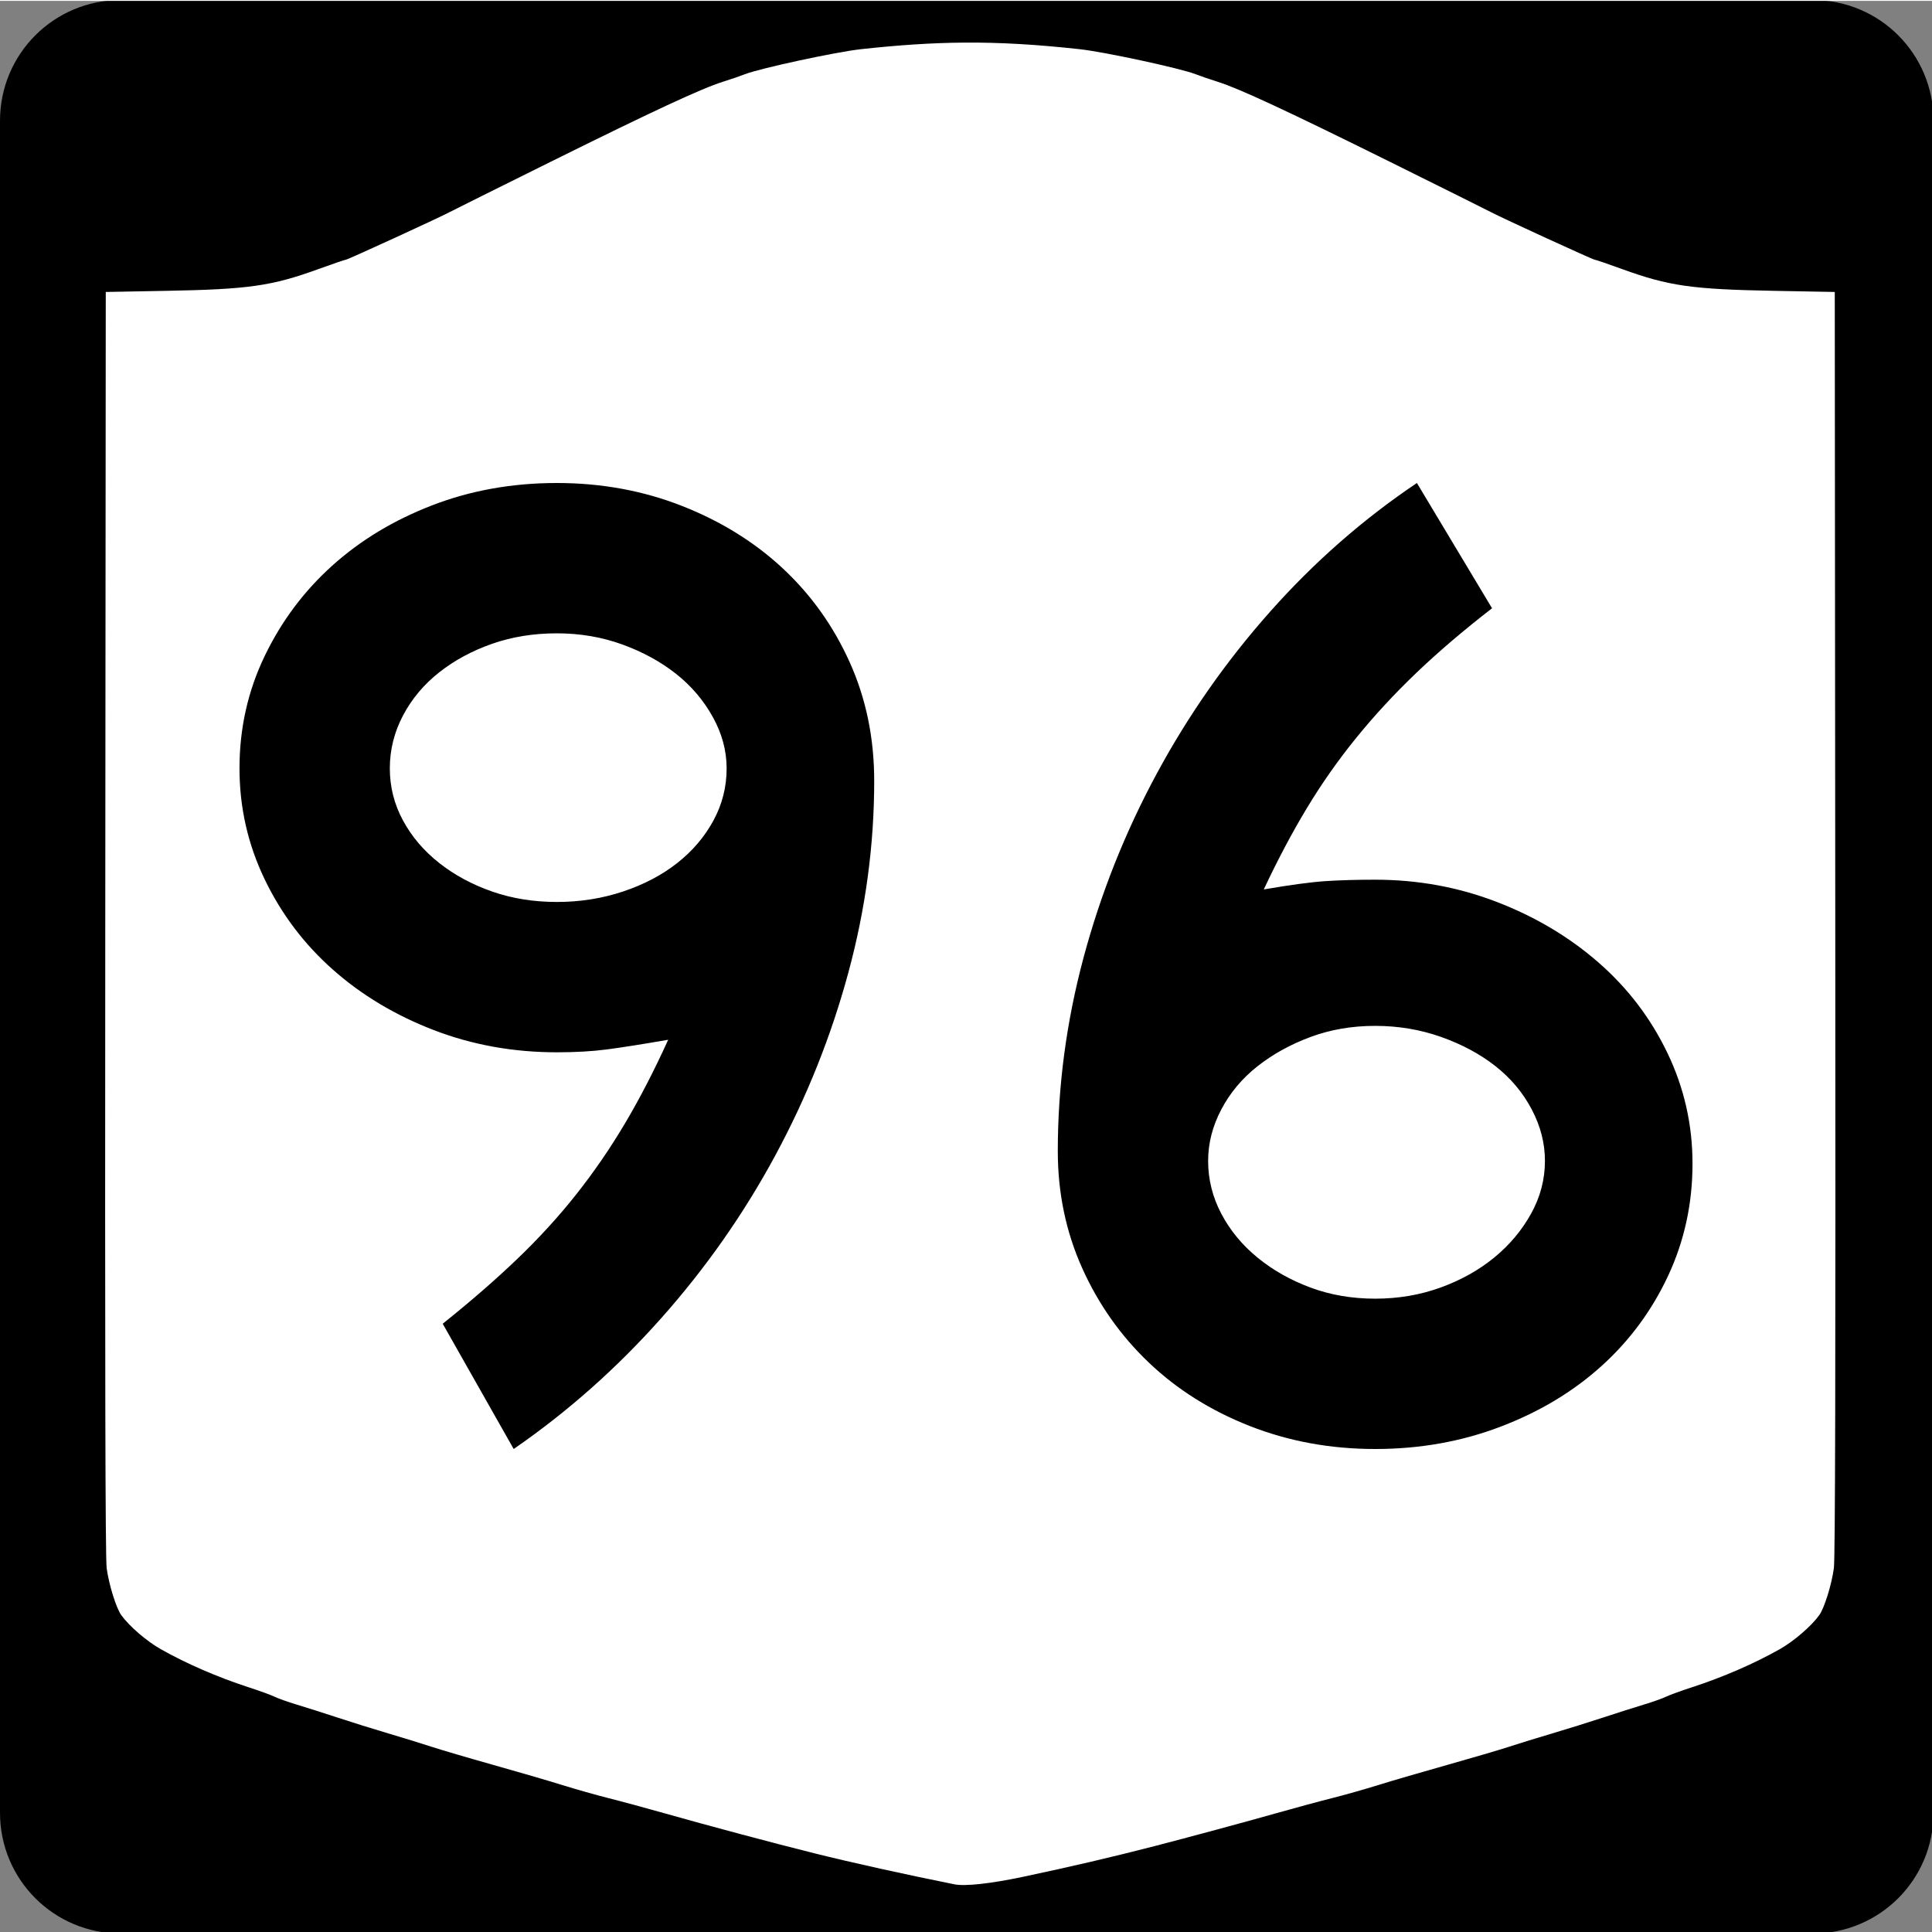 <?xml version="1.0" encoding="UTF-8" standalone="no"?>
<!-- Created with Inkscape (http://www.inkscape.org/) -->
<svg
   xmlns:svg="http://www.w3.org/2000/svg"
   xmlns="http://www.w3.org/2000/svg"
   version="1.0"
   width="600"
   height="600"
   id="svg2">
  <rect width="100%" height="100%" fill="#808080" stroke="none"/>
  <defs
     id="defs4" />
  <g
     id="g1873">
    <g
       transform="scale(0.278,0.278)"
       id="g1898">
      <path
         d="M 135,0 L 2025,0 C 2099.79,0 2160,60.21 2160,135 L 2160,2025 C 2160,2099.79 2099.79,2160 2025,2160 L 135,2160 C 60.21,2160 0,2099.79 0,2025 L 0,135 C 0,60.21 60.21,0 135,0 z "
         style="fill:black"
         id="rect1873" />
      <path
         d="M 0,0 L 0,0.969 L 1080,0.969 L 2160,0.969 L 2160,0 L 0,0 z M 1076.688,47.594 C 1040.513,47.881 1003.974,50.342 961.844,54.938 C 933.894,57.986 848.587,76.394 831.969,82.969 C 827.135,84.881 816.156,88.645 807.562,91.344 C 783.704,98.836 730.045,123.782 614.25,181.188 C 556.231,209.95 505.607,235.166 501.75,237.219 C 489.978,243.483 388.511,290.031 386.625,290.031 C 385.654,290.031 371.794,294.761 355.812,300.562 C 303.516,319.547 277.802,323.217 185.531,324.906 L 118.156,326.156 L 117.594,1031.188 C 117.193,1531.133 117.65,1740.733 119.156,1751.812 C 121.676,1770.346 129.789,1796.425 135.531,1804.375 C 144.463,1816.741 163.918,1833.473 179.688,1842.375 C 208.186,1858.464 243.155,1873.657 277.312,1884.75 C 289.665,1888.762 302.866,1893.545 306.625,1895.406 C 310.385,1897.267 321.364,1901.184 331.031,1904.094 C 340.699,1907.003 361.362,1913.558 376.938,1918.688 C 392.513,1923.817 417.987,1931.788 433.562,1936.375 C 449.138,1940.962 470.665,1947.601 481.406,1951.125 C 492.148,1954.649 523.359,1963.834 550.75,1971.531 C 578.141,1979.228 612.837,1989.338 627.875,1994.031 C 642.913,1998.725 666.198,2005.332 679.625,2008.688 C 693.052,2012.043 721.179,2019.651 742.125,2025.594 C 790.892,2039.43 862.613,2058.576 910.094,2070.438 C 950.984,2080.653 1012.913,2094.357 1066.344,2105.031 C 1078.122,2107.384 1106.686,2104.255 1142.5,2096.688 C 1196.652,2085.245 1241.775,2074.711 1289.938,2062.281 C 1326.042,2052.964 1392.502,2035.009 1425.688,2025.594 C 1446.633,2019.651 1474.761,2012.043 1488.188,2008.688 C 1501.614,2005.332 1524.9,1998.724 1539.938,1994.031 C 1554.976,1989.338 1589.672,1979.228 1617.062,1971.531 C 1644.453,1963.834 1675.665,1954.649 1686.406,1951.125 C 1697.148,1947.601 1718.675,1940.962 1734.25,1936.375 C 1749.825,1931.788 1775.3,1923.817 1790.875,1918.688 C 1806.45,1913.558 1827.114,1907.003 1836.781,1904.094 C 1846.448,1901.184 1857.428,1897.267 1861.188,1895.406 C 1864.947,1893.545 1878.147,1888.762 1890.5,1884.75 C 1924.658,1873.657 1959.627,1858.464 1988.125,1842.375 C 2003.894,1833.473 2023.349,1816.741 2032.281,1804.375 C 2038.023,1796.425 2046.137,1770.346 2048.656,1751.812 C 2050.163,1740.733 2050.62,1531.133 2050.219,1031.188 L 2049.656,326.156 L 1982.281,324.906 C 1890.011,323.217 1864.297,319.547 1812,300.562 C 1796.019,294.761 1782.159,290.031 1781.188,290.031 C 1779.301,290.031 1677.834,243.483 1666.062,237.219 C 1662.206,235.166 1611.581,209.95 1553.562,181.188 C 1437.768,123.782 1384.109,98.836 1360.25,91.344 C 1351.657,88.645 1340.678,84.881 1335.844,82.969 C 1319.226,76.394 1233.919,57.986 1205.969,54.938 C 1158.221,49.729 1117.685,47.268 1076.688,47.594 z "
         style="fill:white"
         id="rect1560" />
    </g>
    <path
       d="M 271.492,242.516 C 271.492,262.401 268.825,282.213 263.491,301.952 C 258.157,321.692 250.591,340.64 240.794,358.797 C 230.997,376.954 219.183,393.811 205.354,409.369 C 191.524,424.926 176.25,438.47 159.531,450 L 137.487,411.097 C 146.132,404.184 153.841,397.485 160.613,390.999 C 167.385,384.513 173.508,377.811 178.983,370.894 C 184.457,363.977 189.501,356.629 194.114,348.85 C 198.727,341.071 203.192,332.424 207.511,322.908 C 199.156,324.35 192.744,325.36 188.277,325.936 C 183.809,326.512 178.695,326.8 172.934,326.8 C 159.39,326.8 146.638,324.496 134.677,319.887 C 122.717,315.279 112.269,309.012 103.333,301.088 C 94.398,293.164 87.338,283.798 82.153,272.989 C 76.969,262.181 74.377,250.726 74.377,238.624 C 74.377,226.233 76.969,214.632 82.153,203.823 C 87.338,193.015 94.325,183.649 103.115,175.724 C 111.906,167.801 122.281,161.532 134.242,156.919 C 146.203,152.307 159.1,150 172.934,150 C 186.768,150 199.736,152.379 211.838,157.137 C 223.939,161.895 234.385,168.379 243.175,176.589 C 251.965,184.799 258.882,194.523 263.926,205.763 C 268.97,217.003 271.492,229.254 271.492,242.516 L 271.492,242.516 z M 225.663,238.624 C 225.663,233.145 224.223,227.811 221.342,222.622 C 218.462,217.433 214.645,212.966 209.892,209.219 C 205.138,205.473 199.591,202.447 193.25,200.143 C 186.909,197.839 180.137,196.687 172.934,196.687 C 165.731,196.687 159.032,197.769 152.836,199.932 C 146.64,202.096 141.163,205.051 136.406,208.797 C 131.648,212.544 127.901,217.009 125.166,222.193 C 122.431,227.378 121.063,232.855 121.063,238.624 C 121.063,244.385 122.431,249.787 125.166,254.83 C 127.901,259.874 131.648,264.27 136.406,268.016 C 141.163,271.763 146.64,274.715 152.836,276.874 C 159.032,279.034 165.731,280.113 172.934,280.113 C 180.137,280.113 186.982,279.034 193.468,276.874 C 199.954,274.715 205.573,271.763 210.327,268.016 C 215.081,264.27 218.825,259.874 221.56,254.83 C 224.295,249.787 225.663,244.385 225.663,238.624 L 225.663,238.624 z M 525.623,361.389 C 525.623,373.781 523.101,385.379 518.058,396.183 C 513.014,406.987 506.097,416.354 497.307,424.282 C 488.516,432.211 478.07,438.479 465.969,443.087 C 453.867,447.696 440.9,450 427.066,450 C 413.231,450 400.262,447.623 388.156,442.87 C 376.05,438.116 365.604,431.56 356.818,423.2 C 348.032,414.841 341.117,405.042 336.074,393.802 C 331.03,382.562 328.508,370.461 328.508,357.497 C 328.508,337.323 331.173,317.293 336.502,297.408 C 341.832,277.523 349.395,258.502 359.193,240.346 C 368.99,222.189 380.733,205.402 394.422,189.985 C 408.111,174.568 423.315,161.24 440.033,150 L 463.37,188.903 C 454.435,195.825 446.581,202.526 439.809,209.008 C 433.037,215.49 426.841,222.189 421.222,229.106 C 415.602,236.023 410.488,243.301 405.879,250.939 C 401.271,258.577 396.803,267.005 392.476,276.221 C 400.84,274.788 407.253,273.926 411.717,273.636 C 416.18,273.346 421.296,273.201 427.066,273.2 C 440.319,273.201 452.926,275.507 464.887,280.12 C 476.848,284.733 487.366,291.001 496.443,298.925 C 505.518,306.849 512.651,316.215 517.84,327.024 C 523.029,337.833 525.623,349.288 525.623,361.389 L 525.623,361.389 z M 479.794,360.518 C 479.794,355.048 478.426,349.719 475.691,344.53 C 472.956,339.341 469.212,334.873 464.458,331.127 C 459.705,327.38 454.085,324.355 447.599,322.05 C 441.113,319.746 434.268,318.594 427.066,318.594 C 419.863,318.594 413.163,319.746 406.968,322.05 C 400.772,324.355 395.295,327.38 390.537,331.127 C 385.779,334.873 382.032,339.341 379.297,344.53 C 376.562,349.719 375.195,355.048 375.195,360.518 C 375.195,366.288 376.562,371.765 379.297,376.949 C 382.032,382.134 385.779,386.672 390.537,390.563 C 395.295,394.455 400.772,397.553 406.968,399.857 C 413.163,402.161 419.863,403.313 427.066,403.313 C 434.268,403.313 441.04,402.161 447.381,399.857 C 453.722,397.553 459.269,394.455 464.023,390.563 C 468.776,386.672 472.593,382.134 475.474,376.949 C 478.354,371.765 479.794,366.288 479.794,360.518 L 479.794,360.518 z "
       style="font-size:6.484px;font-style:normal;font-weight:normal;line-height:125%;fill:black;fill-opacity:1;stroke:none;stroke-width:1px;stroke-linecap:butt;stroke-linejoin:miter;stroke-opacity:1;font-family:Bitstream Vera Sans"
       id="text1421" />
  </g>
</svg>
